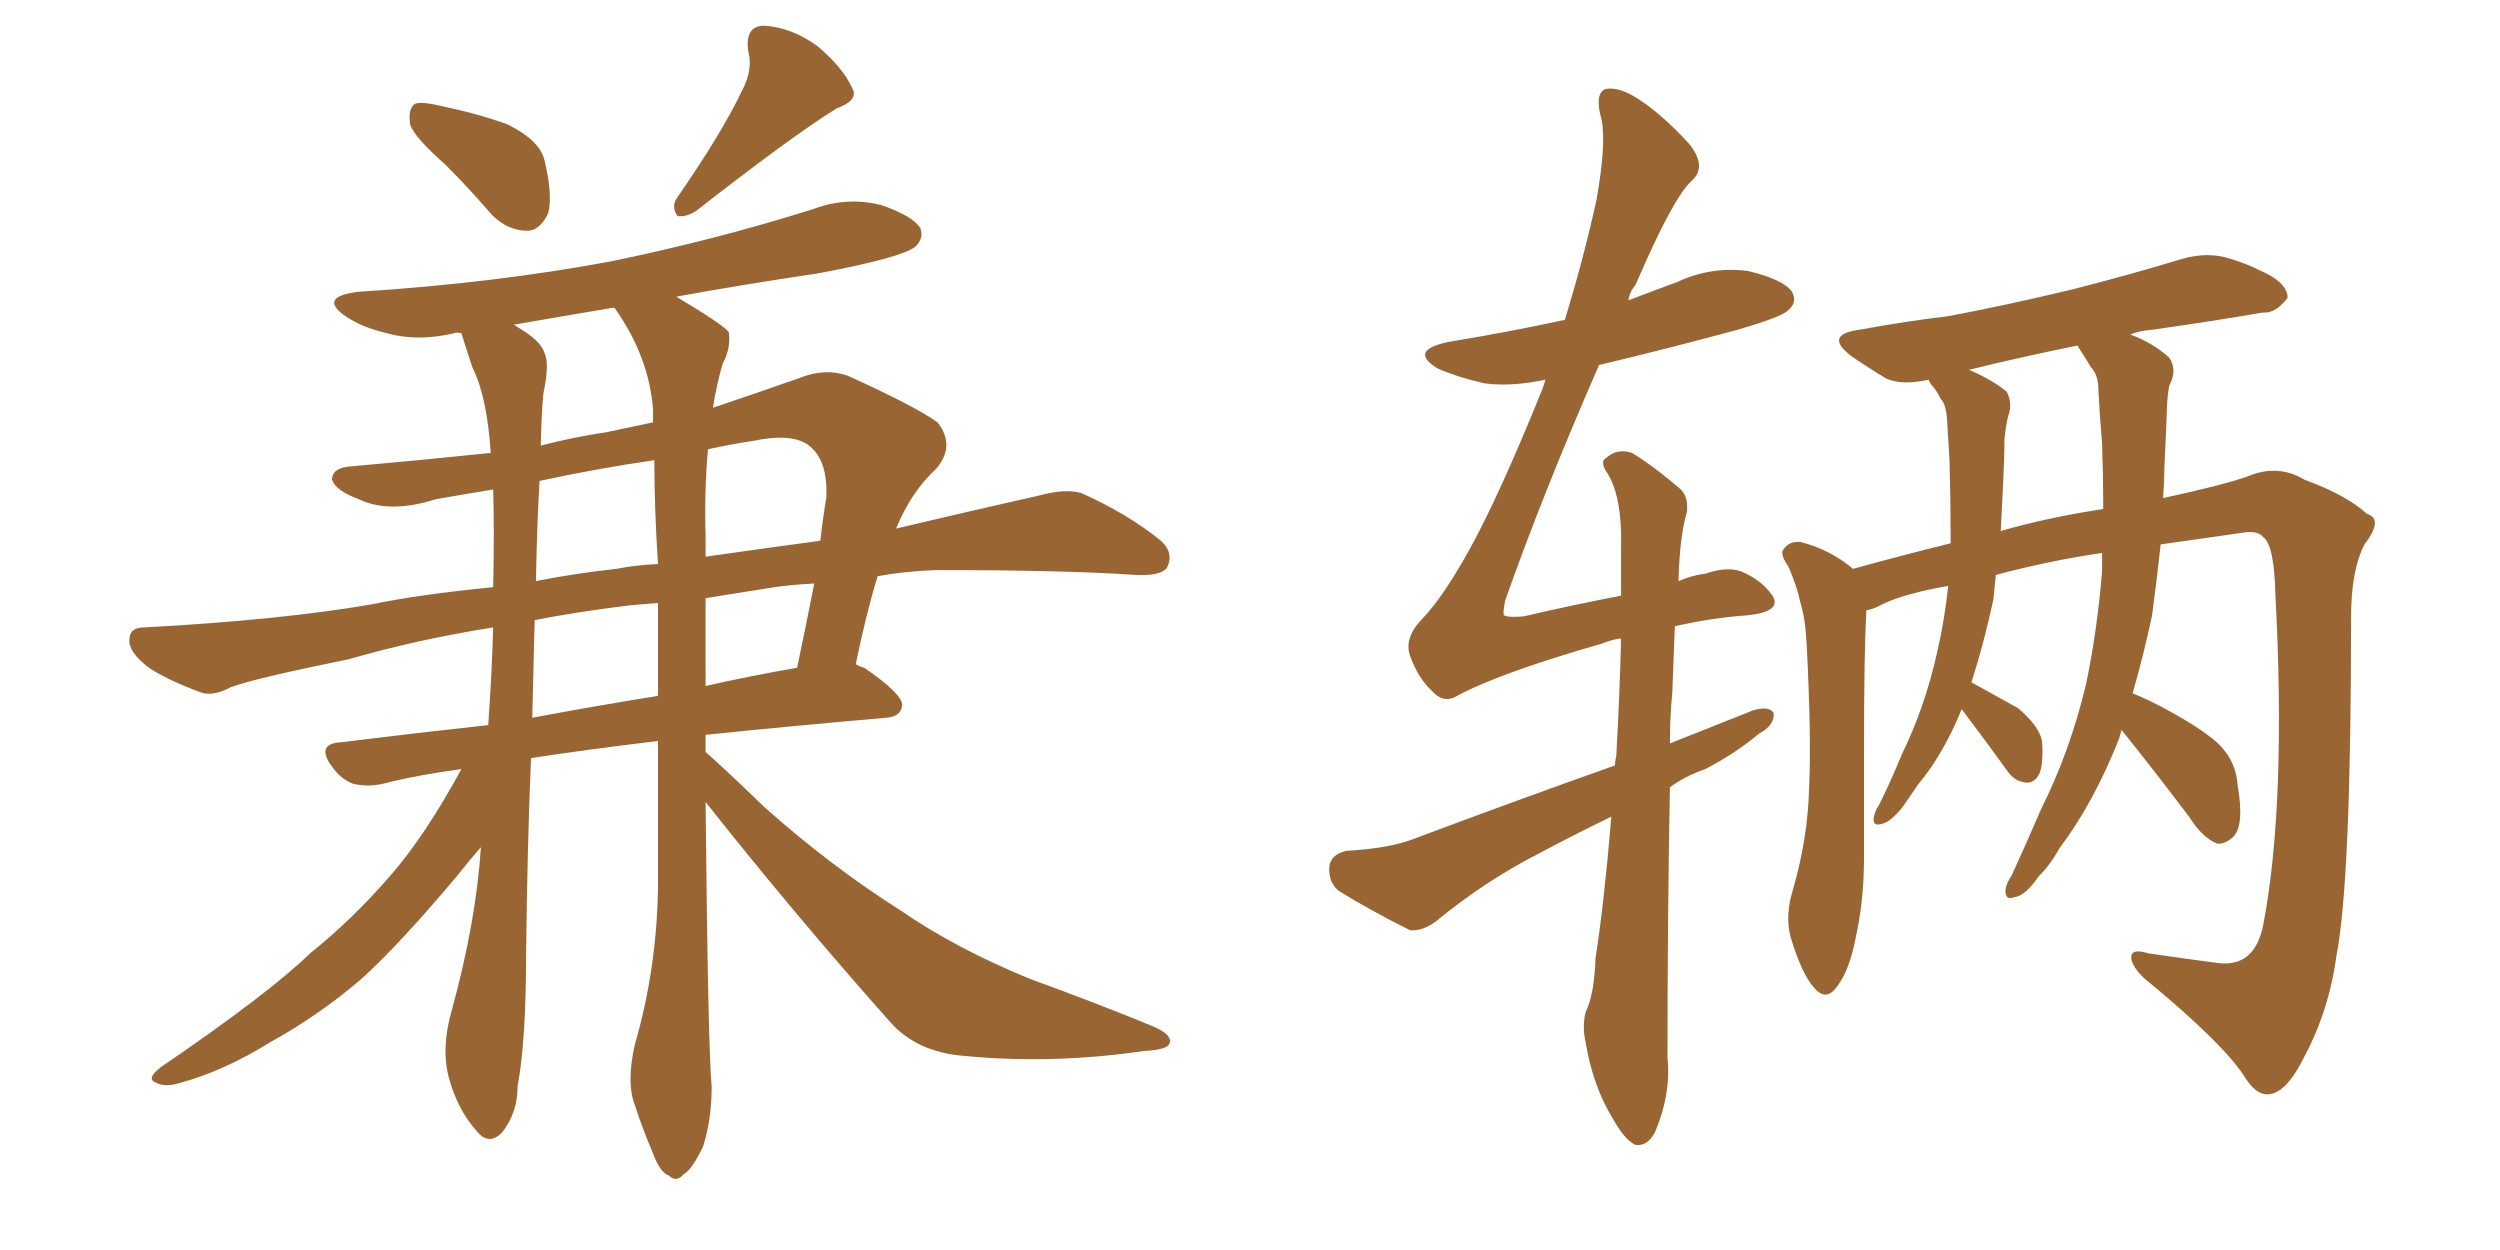 <svg xmlns="http://www.w3.org/2000/svg" xmlns:xlink="http://www.w3.org/1999/xlink" width="300" height="150"><path fill="#996633" padding="10" d="M53.47 19.78L53.47 19.78Q49.66 16.41 49.22 14.94L49.22 14.94Q48.93 13.04 49.80 12.45L49.80 12.45Q50.68 12.16 53.03 12.74L53.03 12.74Q57.28 13.62 60.94 14.94L60.94 14.94Q64.75 16.85 65.33 19.19L65.33 19.19Q66.36 23.44 65.77 25.63L65.77 25.63Q64.75 27.69 63.28 27.69L63.28 27.69Q60.94 27.69 59.03 25.78L59.03 25.78Q56.25 22.56 53.47 19.78ZM89.06 10.84L89.06 10.84Q90.38 8.35 89.79 6.15L89.79 6.15Q89.36 3.22 91.55 3.08L91.55 3.08Q94.92 3.22 98.14 5.57L98.14 5.57Q101.22 8.20 102.25 10.55L102.25 10.55Q103.13 12.01 100.34 13.04L100.34 13.04Q94.92 16.41 83.50 25.34L83.50 25.34Q82.32 26.07 81.30 25.93L81.30 25.93Q80.57 24.90 81.15 23.88L81.15 23.88Q86.72 15.82 89.06 10.84ZM55.37 92.29L55.37 92.29Q49.95 93.02 46.00 94.04L46.00 94.04Q44.09 94.48 42.33 94.04L42.33 94.04Q40.87 93.46 39.84 91.99L39.84 91.99Q37.79 89.21 41.02 89.06L41.02 89.06Q49.22 88.04 58.59 87.01L58.59 87.01Q59.03 80.71 59.18 75.29L59.18 75.29Q49.95 76.76 41.89 79.10L41.89 79.10Q30.32 81.45 27.69 82.47L27.69 82.47Q25.49 83.64 24.02 83.06L24.02 83.06Q20.07 81.59 17.87 80.13L17.87 80.13Q15.38 78.22 15.53 76.76L15.53 76.76Q15.53 75.29 17.29 75.29L17.29 75.29Q33.69 74.41 44.68 72.51L44.68 72.51Q50.24 71.34 59.18 70.46L59.18 70.46Q59.33 63.72 59.18 58.74L59.18 58.74Q55.52 59.33 52.29 59.91L52.29 59.91Q46.73 61.67 43.07 59.91L43.07 59.91Q40.28 58.89 39.84 57.57L39.84 57.57Q39.84 56.10 42.19 55.96L42.19 55.96Q50.54 55.22 58.89 54.35L58.89 54.35Q58.45 47.61 56.69 44.09L56.69 44.09Q55.96 41.89 55.37 39.99L55.37 39.99Q54.64 39.84 54.49 39.99L54.49 39.99Q50.10 41.02 46.44 39.99L46.44 39.99Q43.36 39.26 41.46 37.94L41.46 37.94Q38.09 35.60 43.07 35.01L43.07 35.01Q59.33 33.98 73.39 31.35L73.39 31.35Q86.13 28.71 97.71 25.05L97.71 25.05Q101.66 23.58 105.76 24.61L105.76 24.61Q109.57 25.93 110.45 27.39L110.45 27.39Q110.89 28.56 109.86 29.59L109.86 29.59Q108.25 30.91 98.14 32.81L98.14 32.81Q89.21 34.13 81.15 35.60L81.15 35.60Q86.57 38.82 87.45 39.84L87.45 39.84Q87.74 41.75 86.72 43.65L86.72 43.65Q85.99 46.14 85.55 48.93L85.55 48.93Q90.38 47.31 95.80 45.41L95.80 45.41Q99.02 44.09 101.81 45.12L101.81 45.12Q109.86 48.78 112.50 50.68L112.50 50.68Q114.70 53.47 112.35 56.25L112.35 56.25Q109.42 58.89 107.52 63.43L107.52 63.43Q116.16 61.38 124.66 59.47L124.66 59.47Q127.88 58.59 129.79 59.18L129.79 59.18Q135.35 61.67 139.31 64.89L139.31 64.89Q140.92 66.36 140.04 68.12L140.04 68.12Q139.31 69.14 136.23 68.99L136.23 68.99Q127.88 68.41 112.35 68.41L112.35 68.41Q108.54 68.55 105.32 69.14L105.32 69.14Q104.00 73.39 102.69 79.69L102.69 79.69Q103.13 79.98 103.71 80.13L103.71 80.13Q108.40 83.35 108.25 84.67L108.25 84.67Q108.11 85.99 106.35 86.13L106.35 86.13Q94.48 87.16 84.67 88.18L84.67 88.18Q84.67 89.21 84.67 90.23L84.67 90.23Q87.16 92.43 91.70 96.83L91.70 96.83Q99.76 104.00 108.11 109.28L108.11 109.28Q114.70 113.82 123.63 117.48L123.63 117.48Q131.69 120.41 138.43 123.19L138.43 123.19Q140.77 124.22 140.33 125.24L140.33 125.24Q140.04 125.98 137.26 126.12L137.26 126.12Q126.27 127.73 115.72 126.71L115.72 126.71Q110.01 126.27 106.79 122.61L106.79 122.61Q95.21 109.57 84.67 96.24L84.67 96.24Q84.96 125.83 85.40 130.37L85.40 130.37Q85.40 134.33 84.38 137.55L84.38 137.55Q83.06 140.33 82.03 140.92L82.03 140.92Q81.15 141.94 80.27 141.06L80.27 141.06Q79.25 140.77 78.37 138.43L78.37 138.43Q77.05 135.35 76.17 132.57L76.17 132.57Q75.15 129.93 76.17 125.39L76.17 125.39Q78.81 116.31 78.96 106.49L78.96 106.49Q78.96 97.41 78.96 88.92L78.96 88.92Q70.46 89.94 63.72 90.97L63.72 90.97Q63.28 101.37 63.13 114.55L63.13 114.55Q63.13 124.95 62.11 130.37L62.11 130.37Q62.11 133.59 60.21 135.94L60.21 135.94Q58.59 137.55 57.13 135.64L57.13 135.64Q54.93 133.15 53.91 129.49L53.91 129.49Q52.88 125.83 54.20 121.29L54.20 121.29Q57.13 110.60 57.71 101.66L57.71 101.66Q56.54 102.98 54.79 105.18L54.79 105.18Q47.90 113.38 43.36 117.48L43.36 117.48Q38.23 121.88 32.37 125.10L32.37 125.10Q26.95 128.47 21.68 129.93L21.68 129.93Q19.78 130.52 18.75 129.93L18.75 129.93Q17.43 129.49 19.34 128.03L19.34 128.03Q32.23 119.24 37.21 114.40L37.21 114.40Q42.33 110.30 46.88 105.03L46.88 105.03Q50.98 100.34 55.37 92.29ZM78.37 49.22L78.37 49.22Q77.93 42.92 73.83 37.06L73.83 37.06Q73.68 36.91 73.68 36.91L73.68 36.91Q67.53 37.94 61.67 38.96L61.67 38.96Q61.96 39.11 62.11 39.26L62.11 39.26Q64.89 40.87 65.33 42.33L65.33 42.33Q65.92 43.51 65.33 46.58L65.33 46.58Q65.04 47.61 64.89 53.47L64.89 53.47Q68.85 52.44 72.80 51.86L72.80 51.86Q75.59 51.27 78.37 50.68L78.37 50.68Q78.37 49.80 78.37 49.22ZM78.96 83.50L78.96 83.50Q78.96 77.78 78.96 72.36L78.96 72.36Q76.90 72.51 75.44 72.66L75.44 72.66Q69.43 73.39 64.16 74.41L64.16 74.41Q64.01 79.83 63.87 86.13L63.87 86.13Q70.90 84.81 78.96 83.50ZM84.67 71.78L84.67 71.78Q84.67 77.34 84.67 82.32L84.67 82.32Q89.79 81.15 95.65 80.13L95.65 80.13Q96.68 75.29 97.71 70.02L97.71 70.02Q94.63 70.17 91.99 70.61L91.99 70.61Q88.33 71.19 84.67 71.78ZM78.96 67.68L78.96 67.68Q78.52 61.08 78.52 55.22L78.52 55.22Q71.48 56.25 64.75 57.71L64.75 57.71Q64.45 62.55 64.31 69.73L64.31 69.73Q68.70 68.85 73.97 68.26L73.97 68.26Q76.17 67.82 78.96 67.68ZM84.67 64.31L84.67 64.31L84.67 64.31Q84.67 65.48 84.67 66.80L84.67 66.80Q90.82 65.92 98.44 64.89L98.44 64.89Q98.73 62.26 99.17 59.62L99.17 59.62Q99.32 55.52 97.41 53.76L97.41 53.76Q95.51 51.86 90.53 52.88L90.53 52.88Q87.60 53.32 84.96 53.91L84.96 53.91Q84.52 58.59 84.67 64.31ZM193.36 98.00L193.36 98.00Q188.82 100.20 184.72 102.39L184.72 102.39Q178.13 105.76 172.27 110.60L172.27 110.60Q170.65 111.77 169.19 111.62L169.19 111.62Q164.21 109.13 160.69 106.93L160.69 106.93Q159.38 105.91 159.52 104.00L159.52 104.00Q159.67 102.54 161.57 102.10L161.57 102.10Q166.55 101.81 169.34 100.78L169.34 100.78Q182.23 95.95 193.80 91.85L193.80 91.85Q193.80 91.26 193.95 90.82L193.95 90.82Q194.38 82.91 194.53 76.61L194.53 76.61Q193.36 76.76 192.33 77.20L192.33 77.20Q179.59 80.86 174.61 83.64L174.61 83.64Q173.14 84.38 171.83 82.91L171.83 82.91Q170.21 81.45 169.19 78.66L169.19 78.66Q168.46 76.46 170.80 74.12L170.80 74.12Q173.29 71.48 176.51 65.63L176.51 65.63Q180.03 59.18 185.01 46.88L185.01 46.88Q185.30 46.14 185.45 45.56L185.45 45.56Q181.35 46.44 178.13 46.00L178.13 46.00Q174.90 45.26 172.56 44.24L172.56 44.24Q168.90 42.04 173.88 41.02L173.88 41.02Q181.05 39.84 187.79 38.38L187.79 38.38Q190.14 30.62 191.60 23.88L191.60 23.88Q192.77 17.14 192.19 14.36L192.19 14.36Q191.31 11.28 192.63 10.69L192.63 10.69Q193.95 10.40 195.85 11.43L195.85 11.43Q198.93 13.18 202.59 17.14L202.59 17.14Q204.93 19.92 203.03 21.68L203.03 21.68Q200.83 23.58 196.29 34.13L196.29 34.13Q195.56 35.01 195.41 36.04L195.41 36.04Q198.49 34.86 201.27 33.84L201.27 33.84Q205.37 31.93 209.77 32.52L209.77 32.52Q214.01 33.54 215.04 35.01L215.04 35.01Q215.77 36.33 214.45 37.35L214.45 37.35Q213.57 38.09 208.59 39.55L208.59 39.55Q199.95 41.89 191.89 43.80L191.89 43.80Q185.16 59.18 180.62 72.07L180.62 72.07Q180.32 73.68 180.47 73.83L180.47 73.83Q180.91 74.12 182.81 73.97L182.81 73.97Q189.11 72.51 194.53 71.48L194.53 71.48Q194.53 67.09 194.53 63.87L194.53 63.87Q194.38 59.18 192.92 56.84L192.92 56.84Q191.89 55.37 192.77 54.93L192.77 54.93Q194.09 53.76 195.85 54.35L195.85 54.35Q198.49 55.96 201.71 58.74L201.71 58.74Q202.59 59.62 202.44 61.38L202.44 61.38Q201.56 64.31 201.42 69.73L201.42 69.73Q203.17 68.99 204.64 68.85L204.64 68.85Q207.13 67.97 208.89 68.55L208.89 68.55Q211.38 69.58 212.70 71.48L212.70 71.48Q213.87 73.39 209.77 73.83L209.77 73.83Q205.52 74.12 200.98 75.15L200.98 75.15Q200.83 78.66 200.68 83.06L200.68 83.06Q200.39 85.99 200.39 89.21L200.39 89.21Q205.52 87.16 210.35 85.25L210.35 85.25Q212.26 84.67 212.84 85.55L212.84 85.55Q212.99 87.01 211.08 88.04L211.08 88.04Q208.30 90.38 204.64 92.29L204.64 92.29Q202.15 93.16 200.39 94.48L200.39 94.48Q200.10 109.72 200.10 127.00L200.10 127.00Q200.54 131.25 198.63 135.79L198.63 135.79Q197.75 137.55 196.29 137.40L196.29 137.40Q194.97 136.82 193.51 134.18L193.51 134.18Q191.16 130.37 190.28 125.10L190.28 125.10Q189.84 123.19 190.28 121.44L190.28 121.44Q191.31 119.38 191.46 114.99L191.46 114.99Q192.48 108.54 193.36 98.00ZM254.59 87.60L254.59 87.60Q254.44 88.04 254.30 88.62L254.30 88.62Q251.22 96.39 247.12 101.81L247.12 101.81Q246.09 103.71 244.63 105.18L244.63 105.18Q243.02 107.52 241.70 107.67L241.70 107.67Q240.53 108.11 240.67 106.64L240.67 106.64Q240.82 105.91 241.41 105.03L241.41 105.03Q243.16 101.22 244.92 97.12L244.92 97.12Q248.44 90.09 250.34 82.03L250.34 82.03Q251.66 75.73 252.25 68.55L252.25 68.55Q252.25 67.38 252.25 66.36L252.25 66.36Q246.09 67.24 239.50 68.99L239.50 68.99Q239.36 70.46 239.21 71.92L239.21 71.92Q238.04 77.34 236.57 81.88L236.57 81.88Q239.50 83.50 242.14 84.96L242.14 84.96Q244.92 87.30 245.07 89.21L245.07 89.21Q245.21 91.99 244.63 93.02L244.63 93.02Q244.04 94.04 243.02 93.90L243.02 93.90Q241.70 93.75 240.82 92.43L240.82 92.43Q238.18 88.77 235.84 85.69L235.84 85.69Q235.55 85.25 235.40 85.11L235.40 85.11Q233.20 90.53 230.13 94.19L230.13 94.19Q229.25 95.51 228.22 96.97L228.22 96.97Q226.76 98.73 225.73 98.88L225.73 98.88Q224.71 99.17 224.85 98.14L224.85 98.14Q225 97.27 225.44 96.68L225.44 96.68Q226.90 93.75 228.22 90.53L228.22 90.53Q231.01 84.81 232.47 78.22L232.47 78.22Q233.35 74.41 233.79 70.31L233.79 70.31Q228.66 71.19 225.88 72.51L225.88 72.51Q224.85 73.10 223.97 73.24L223.97 73.24Q223.68 77.93 223.68 90.67L223.68 90.67Q223.68 96.68 223.68 102.98L223.68 102.98Q223.68 108.11 222.66 112.65L222.66 112.65Q221.92 116.46 220.46 118.36L220.46 118.36Q219.14 120.26 217.68 118.51L217.68 118.51Q216.21 116.89 214.89 112.50L214.89 112.50Q214.16 109.86 215.19 106.64L215.19 106.64Q216.94 100.49 217.09 94.63L217.09 94.63Q217.38 88.48 216.80 77.34L216.80 77.34Q216.65 74.27 216.06 72.36L216.06 72.36Q215.63 70.31 214.60 67.97L214.60 67.97Q213.57 66.50 214.01 65.92L214.01 65.92Q214.75 64.89 216.06 65.04L216.06 65.04Q219.58 65.92 222.36 68.26L222.36 68.26Q228.22 66.65 234.08 65.19L234.08 65.19Q234.08 60.21 233.94 55.22L233.94 55.22Q233.79 52.44 233.64 50.24L233.64 50.24Q233.50 48.49 232.91 47.90L232.91 47.90Q232.32 46.73 231.74 46.14L231.74 46.14Q231.45 45.70 231.45 45.56L231.45 45.56Q228.22 46.29 226.32 45.41L226.32 45.41Q224.12 44.09 222.22 42.77L222.22 42.77Q218.70 40.14 223.24 39.55L223.24 39.55Q228.81 38.53 233.79 37.94L233.79 37.94Q240.82 36.62 248.73 34.72L248.73 34.72Q255.62 32.96 261.91 31.05L261.91 31.05Q264.99 30.18 267.63 31.05L267.63 31.05Q269.97 31.79 271.00 32.37L271.00 32.37Q274.51 33.84 274.51 35.74L274.51 35.74Q273.05 37.65 271.58 37.50L271.58 37.50Q265.58 38.53 258.40 39.55L258.40 39.55Q256.64 39.70 255.62 40.14L255.62 40.14Q258.40 41.16 260.30 42.92L260.30 42.92Q261.33 44.38 260.30 46.29L260.30 46.29Q260.01 48.05 260.01 49.80L260.01 49.80Q259.86 53.03 259.72 56.25L259.72 56.25Q259.72 57.86 259.57 59.77L259.57 59.77Q267.04 58.15 269.82 57.13L269.82 57.13Q273.34 55.66 276.56 57.57L276.56 57.57Q281.69 59.47 284.03 61.67L284.03 61.67Q286.08 62.26 283.74 65.33L283.74 65.33Q282.13 68.41 282.13 74.12L282.13 74.12Q282.13 105.76 280.37 114.70L280.37 114.70Q279.49 121.29 276.42 127.00L276.42 127.00Q274.51 130.81 272.61 131.25L272.61 131.25Q271.00 131.69 269.53 129.49L269.53 129.49Q267.04 125.39 257.23 117.33L257.23 117.33Q255.62 115.72 255.76 114.70L255.76 114.70Q255.91 113.82 257.81 114.40L257.81 114.40Q261.77 114.99 266.31 115.58L266.31 115.58Q270.56 116.02 271.58 111.04L271.58 111.04Q274.37 96.53 273.05 71.34L273.05 71.34Q272.90 65.33 271.58 64.45L271.58 64.45Q271.00 63.72 269.53 63.87L269.53 63.87Q263.38 64.75 259.28 65.33L259.28 65.33Q258.84 69.43 258.25 73.83L258.25 73.83Q257.23 78.66 255.91 83.20L255.91 83.20Q258.11 84.08 260.45 85.40L260.45 85.40Q264.70 87.74 266.46 89.50L266.46 89.50Q268.36 91.55 268.51 94.19L268.51 94.19Q269.38 99.17 267.92 100.49L267.92 100.49Q266.89 101.37 266.02 101.22L266.02 101.22Q264.26 100.49 262.79 98.14L262.79 98.14Q258.25 92.14 254.59 87.60ZM249.46 41.75L249.46 41.75L249.46 41.75Q249.32 41.46 249.32 41.46L249.32 41.46Q242.14 42.92 236.28 44.38L236.28 44.38Q239.06 45.56 240.82 47.02L240.82 47.02Q241.55 48.49 240.97 49.95L240.97 49.95Q240.67 51.27 240.53 52.73L240.53 52.73Q240.53 55.08 240.38 57.86L240.38 57.86Q240.23 60.64 240.09 63.72L240.09 63.72Q245.65 62.11 252.39 61.08L252.39 61.08Q252.39 57.13 252.25 53.17L252.25 53.17Q251.95 49.66 251.81 46.88L251.81 46.88Q251.81 44.97 250.93 44.09L250.93 44.09Q250.05 42.63 249.46 41.75Z"/></svg>